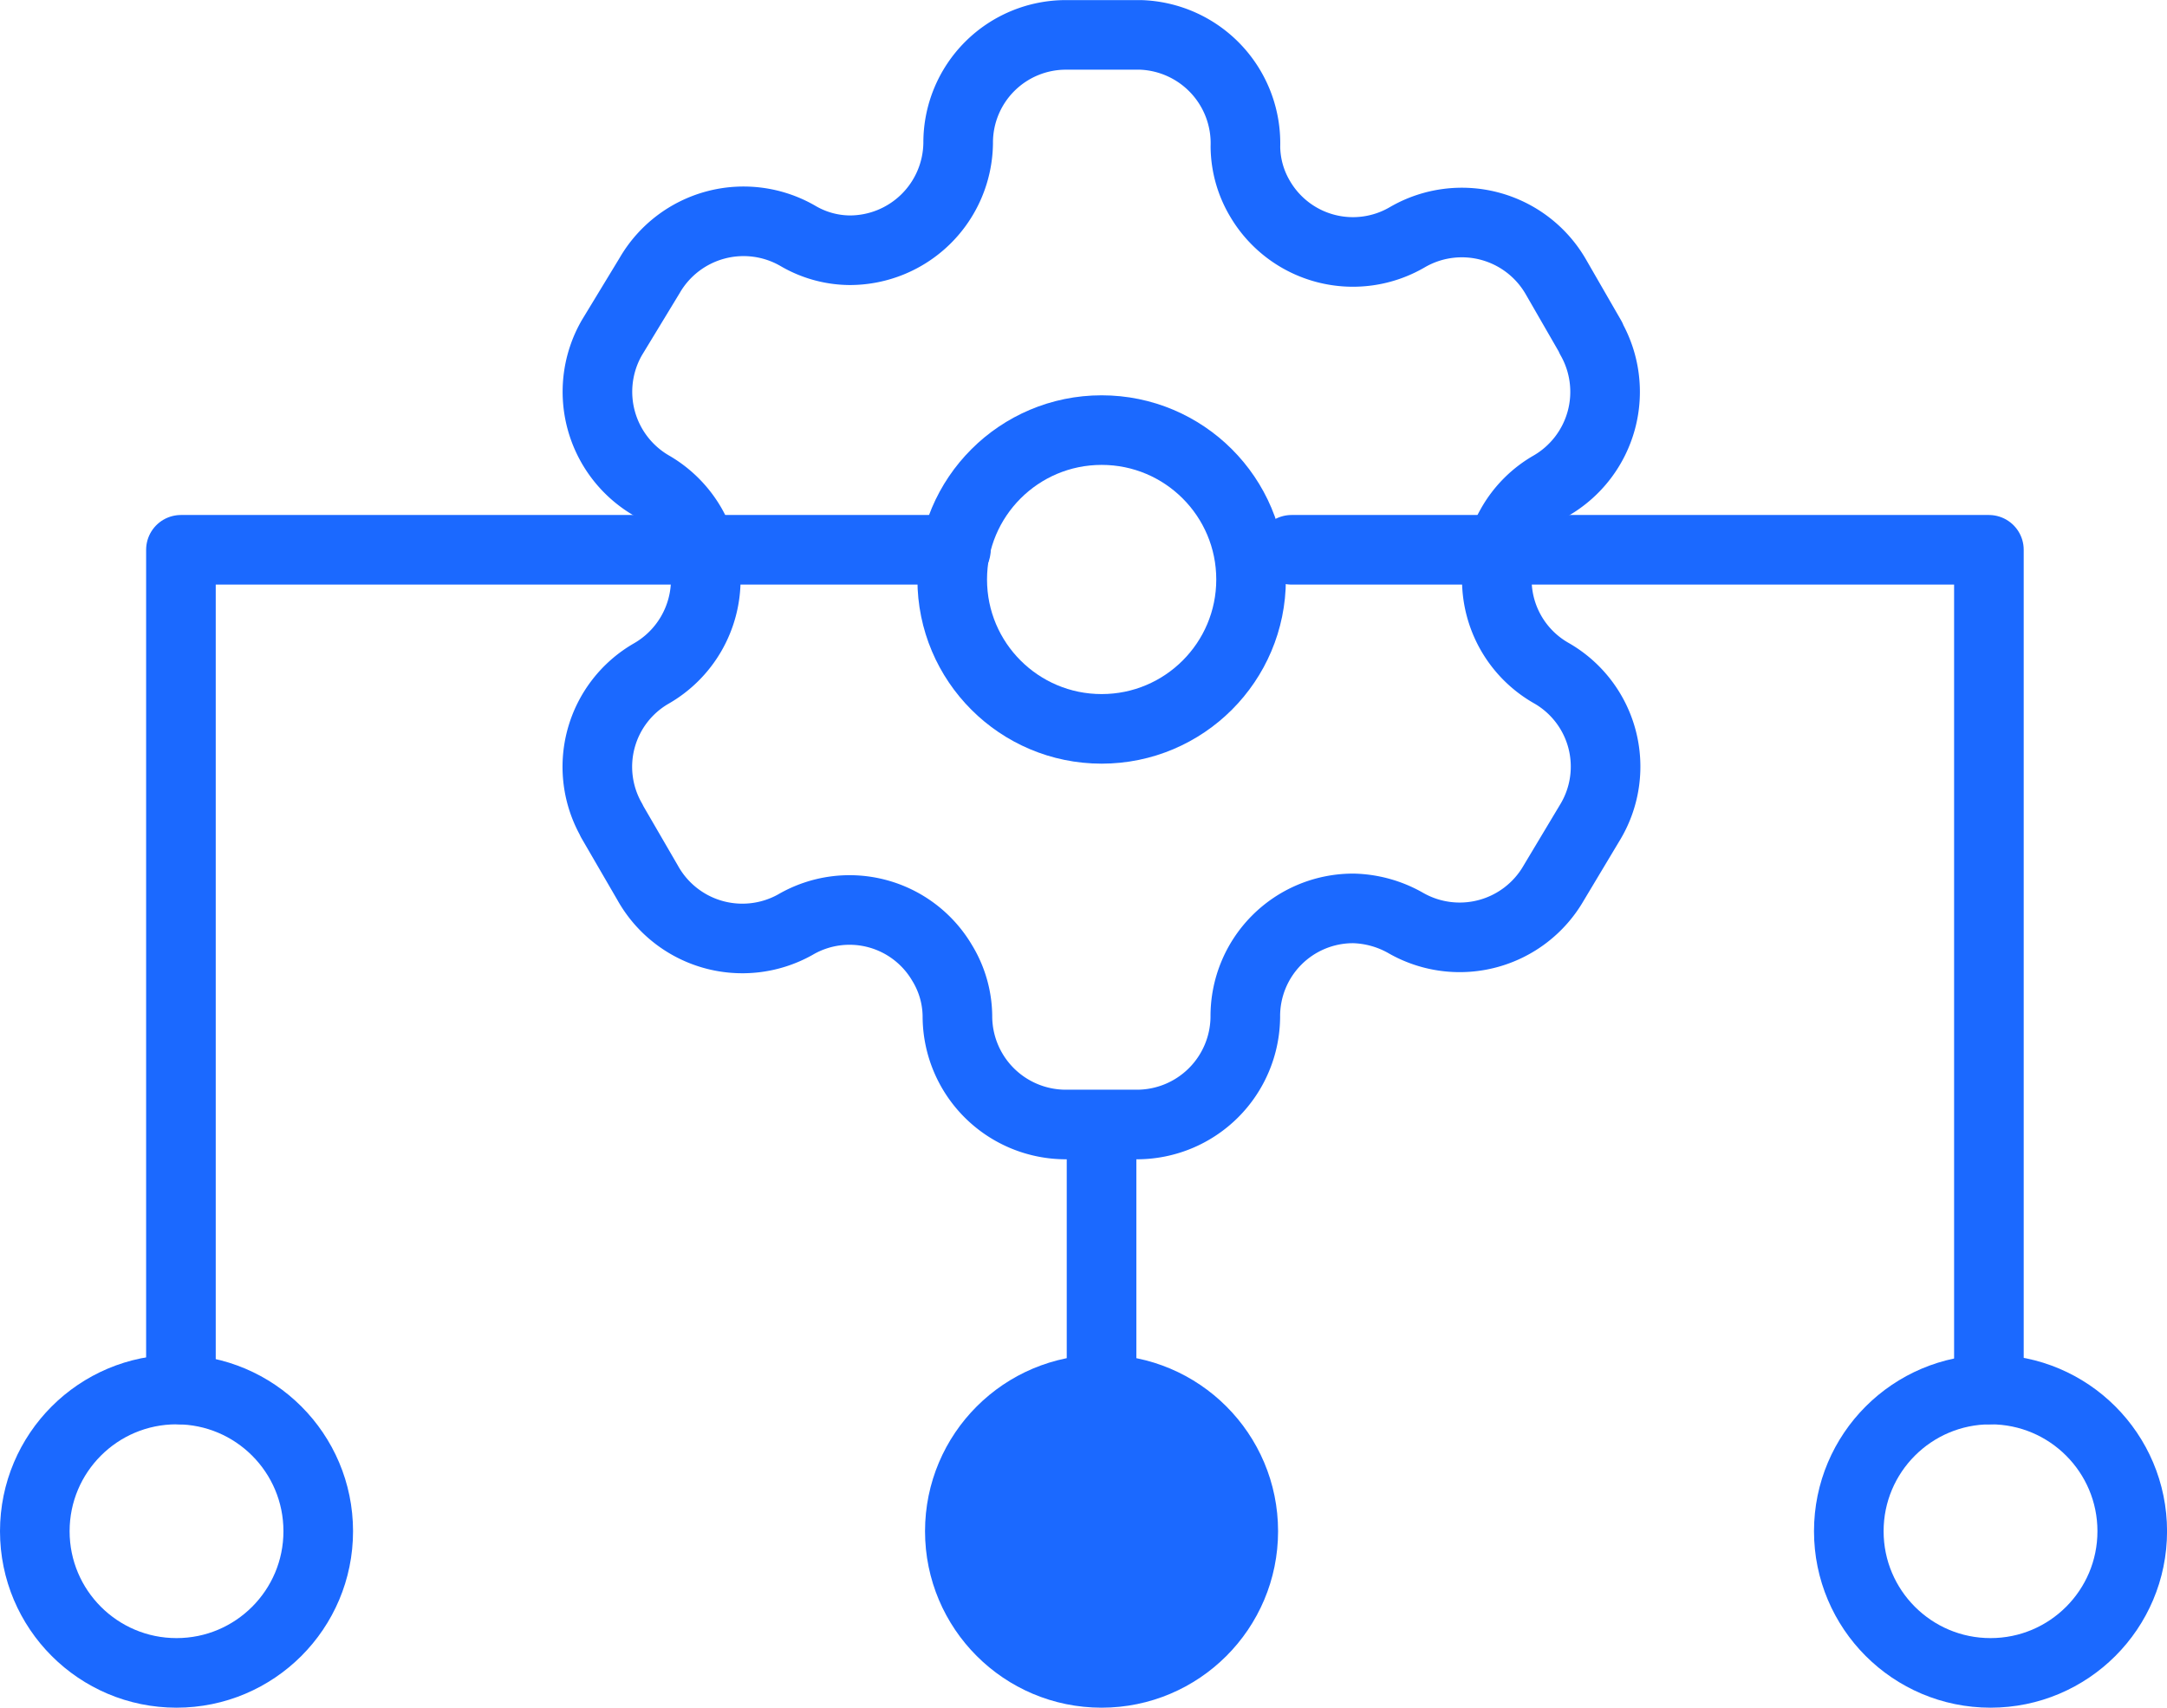 <svg xmlns="http://www.w3.org/2000/svg" width="46.698" height="36.81" viewBox="0 0 46.698 36.81"><g id="Group_3704" data-name="Group 3704" transform="translate(92.5 -760.345)"><path id="Path_16994" data-name="Path 16994" d="M-69.58,770.182h15.028v18.1" transform="translate(4.912 2.014)" fill="none" stroke="#1b69ff" stroke-linecap="round" stroke-linejoin="round" stroke-width="1.5"></path><path id="Path_16995" data-name="Path 16995" d="M-72.472,770.182h-16.7v18.1" transform="translate(0.571 2.014)" fill="none" stroke="#1b69ff" stroke-linecap="round" stroke-linejoin="round" stroke-width="1.5"></path><line id="Line_1413" data-name="Line 1413" y2="5.311" transform="translate(-68.762 784.986)" fill="none" stroke="#1b69ff" stroke-linecap="round" stroke-linejoin="round" stroke-width="1.5"></line><circle id="Ellipse_1656" data-name="Ellipse 1656" cx="3.054" cy="3.054" r="3.054" transform="translate(-91.75 790.297)" fill="none" stroke="#1b69ff" stroke-linecap="round" stroke-linejoin="round" stroke-width="1.5"></circle><circle id="Ellipse_1657" data-name="Ellipse 1657" cx="3.054" cy="3.054" r="3.054" transform="translate(-71.816 790.297)" fill="#1b69ff" stroke="#1b69ff" stroke-linecap="round" stroke-linejoin="round" stroke-width="1.5"></circle><circle id="Ellipse_1658" data-name="Ellipse 1658" cx="3.054" cy="3.054" r="3.054" transform="translate(-52.659 790.297)" fill="none" stroke="#1b69ff" stroke-linecap="round" stroke-linejoin="round" stroke-width="1.5"></circle><g id="Iconly_Light_Setting" data-name="Iconly Light Setting" transform="translate(-79.627 761.095)"><g id="Setting-4"><path id="Path_33946" data-name="Path 33946" d="M-60.414,767.626l-.76-1.319a2.338,2.338,0,0,0-3.187-.855h0a2.321,2.321,0,0,1-3.18-.815l-.007-.012a2.238,2.238,0,0,1-.313-1.118h0a2.337,2.337,0,0,0-2.261-2.41H-71.73a2.322,2.322,0,0,0-2.321,2.321v.016h0a2.337,2.337,0,0,1-2.342,2.305,2.237,2.237,0,0,1-1.118-.313h0a2.338,2.338,0,0,0-3.187.855l-.816,1.344a2.338,2.338,0,0,0,.855,3.187h0a2.337,2.337,0,0,1,1.169,2.024,2.337,2.337,0,0,1-1.169,2.024h0a2.32,2.32,0,0,0-.86,3.168l0,.008h0l.772,1.33a2.336,2.336,0,0,0,3.175.917l.016-.009h0a2.315,2.315,0,0,1,3.165.837l.011.018a2.237,2.237,0,0,1,.313,1.118h0a2.336,2.336,0,0,0,2.337,2.337H-70.2a2.337,2.337,0,0,0,2.337-2.321h0a2.322,2.322,0,0,1,2.305-2.337h.032a2.394,2.394,0,0,1,1.118.313h0a2.337,2.337,0,0,0,3.187-.855h0l.805-1.344a2.321,2.321,0,0,0-.834-3.175l-.021-.012h0a2.319,2.319,0,0,1-.867-3.165l.012-.022a2.289,2.289,0,0,1,.855-.855h0a2.337,2.337,0,0,0,.855-3.176h0Z" transform="translate(81.826 -761.095)" fill="none" stroke="#1b69ff" stroke-linecap="round" stroke-linejoin="round" stroke-width="1.5"></path><circle id="Ellipse_737" data-name="Ellipse 737" cx="3.22" cy="3.22" r="3.22" transform="translate(7.647 8.521)" fill="none" stroke="#1b69ff" stroke-linecap="round" stroke-linejoin="round" stroke-width="1.5"></circle></g></g></g></svg>